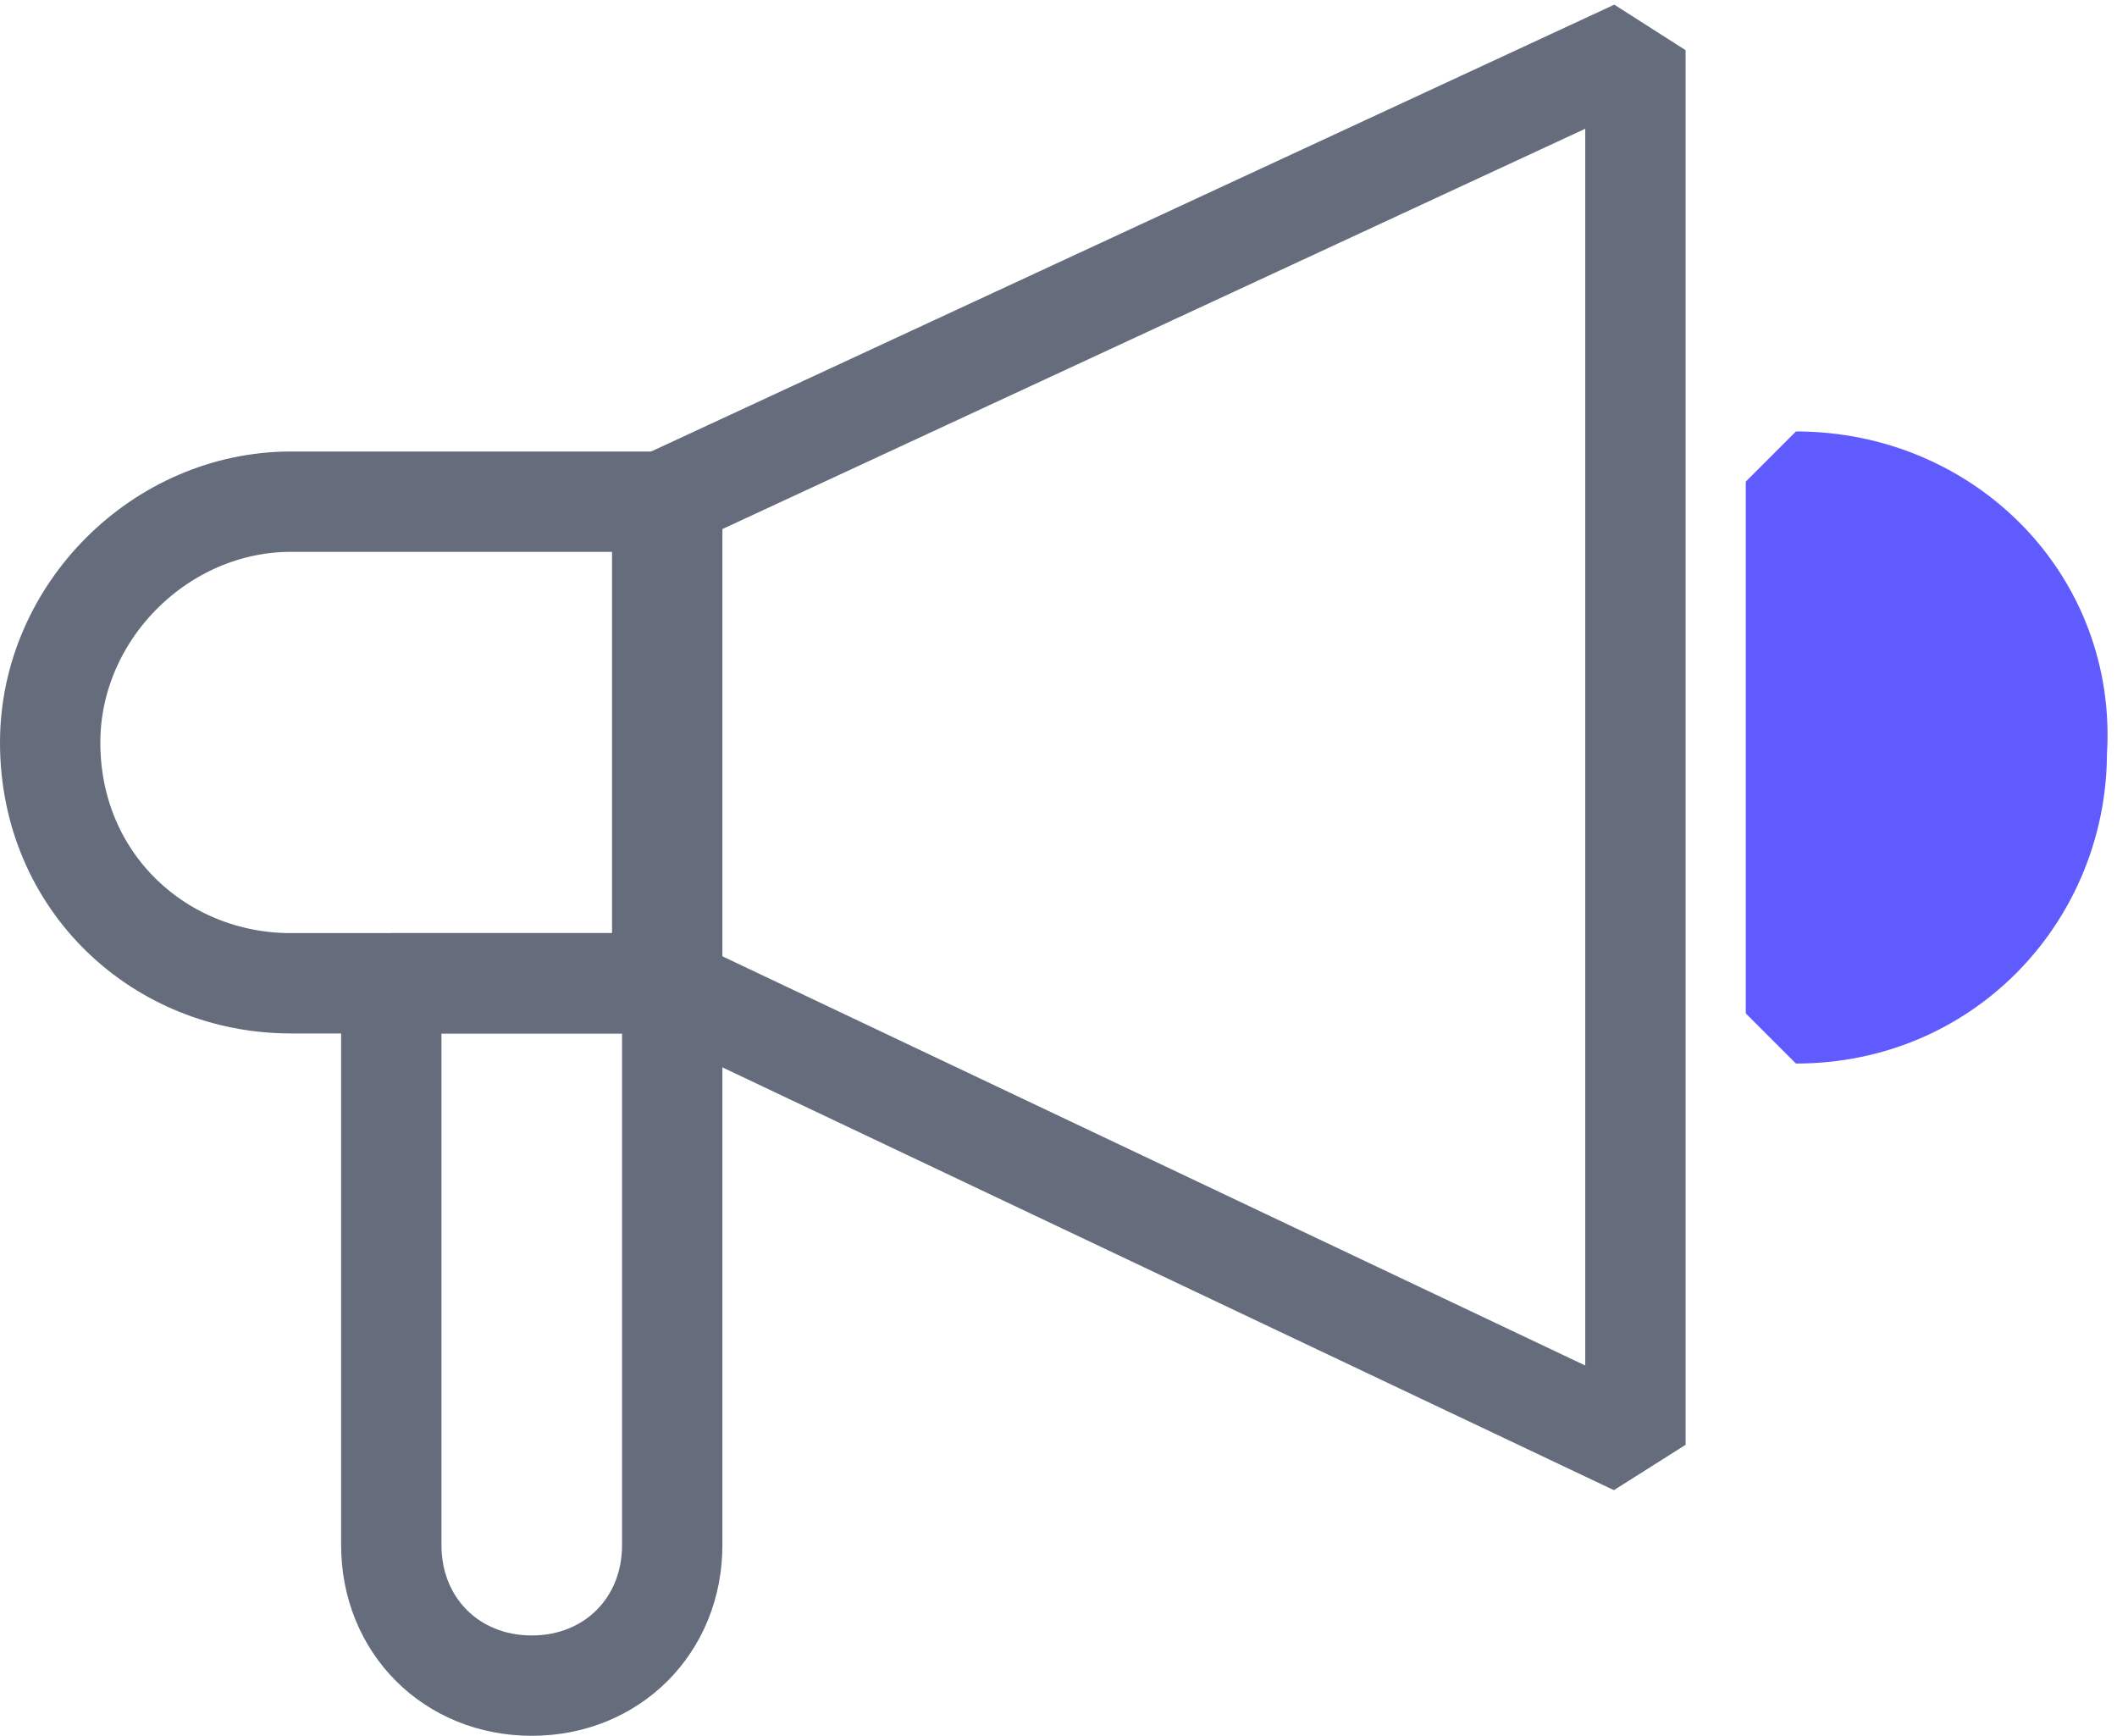 <?xml version="1.0" encoding="utf-8"?>
<!-- Generator: Adobe Illustrator 27.2.0, SVG Export Plug-In . SVG Version: 6.00 Build 0)  -->
<svg version="1.1" id="레이어_1" xmlns="http://www.w3.org/2000/svg" xmlns:xlink="http://www.w3.org/1999/xlink" x="0px"
	 y="0px" width="21.1px" height="17.3px" viewBox="0 0 21.1 17.3" style="enable-background:new 0 0 21.1 17.3;"
	 xml:space="preserve">
<style type="text/css">
	.st0{fill:#605BFF;stroke:#605BFF;stroke-linejoin:bevel;stroke-miterlimit:10;}
	.st1{fill:none;stroke:#656C7B;stroke-linejoin:bevel;stroke-miterlimit:10;}
</style>
<path class="st0" d="M17.9,4.8v5.3c1.5,0,2.6-1.2,2.6-2.6C20.6,6,19.4,4.8,17.9,4.8z"/>
<path class="st1" d="M2.9,9.8h3.8V5H2.9C1.6,5,0.5,6.1,0.5,7.4v0C0.5,8.8,1.6,9.8,2.9,9.8z"/>
<path class="st1" d="M5.3,16.8L5.3,16.8c0.8,0,1.4-0.6,1.4-1.4V9.8H3.9v5.6C3.9,16.2,4.5,16.8,5.3,16.8z"/>
<polygon class="st1" points="6.6,9.8 16.3,14.4 16.3,0.5 6.6,5 "/>
</svg>
